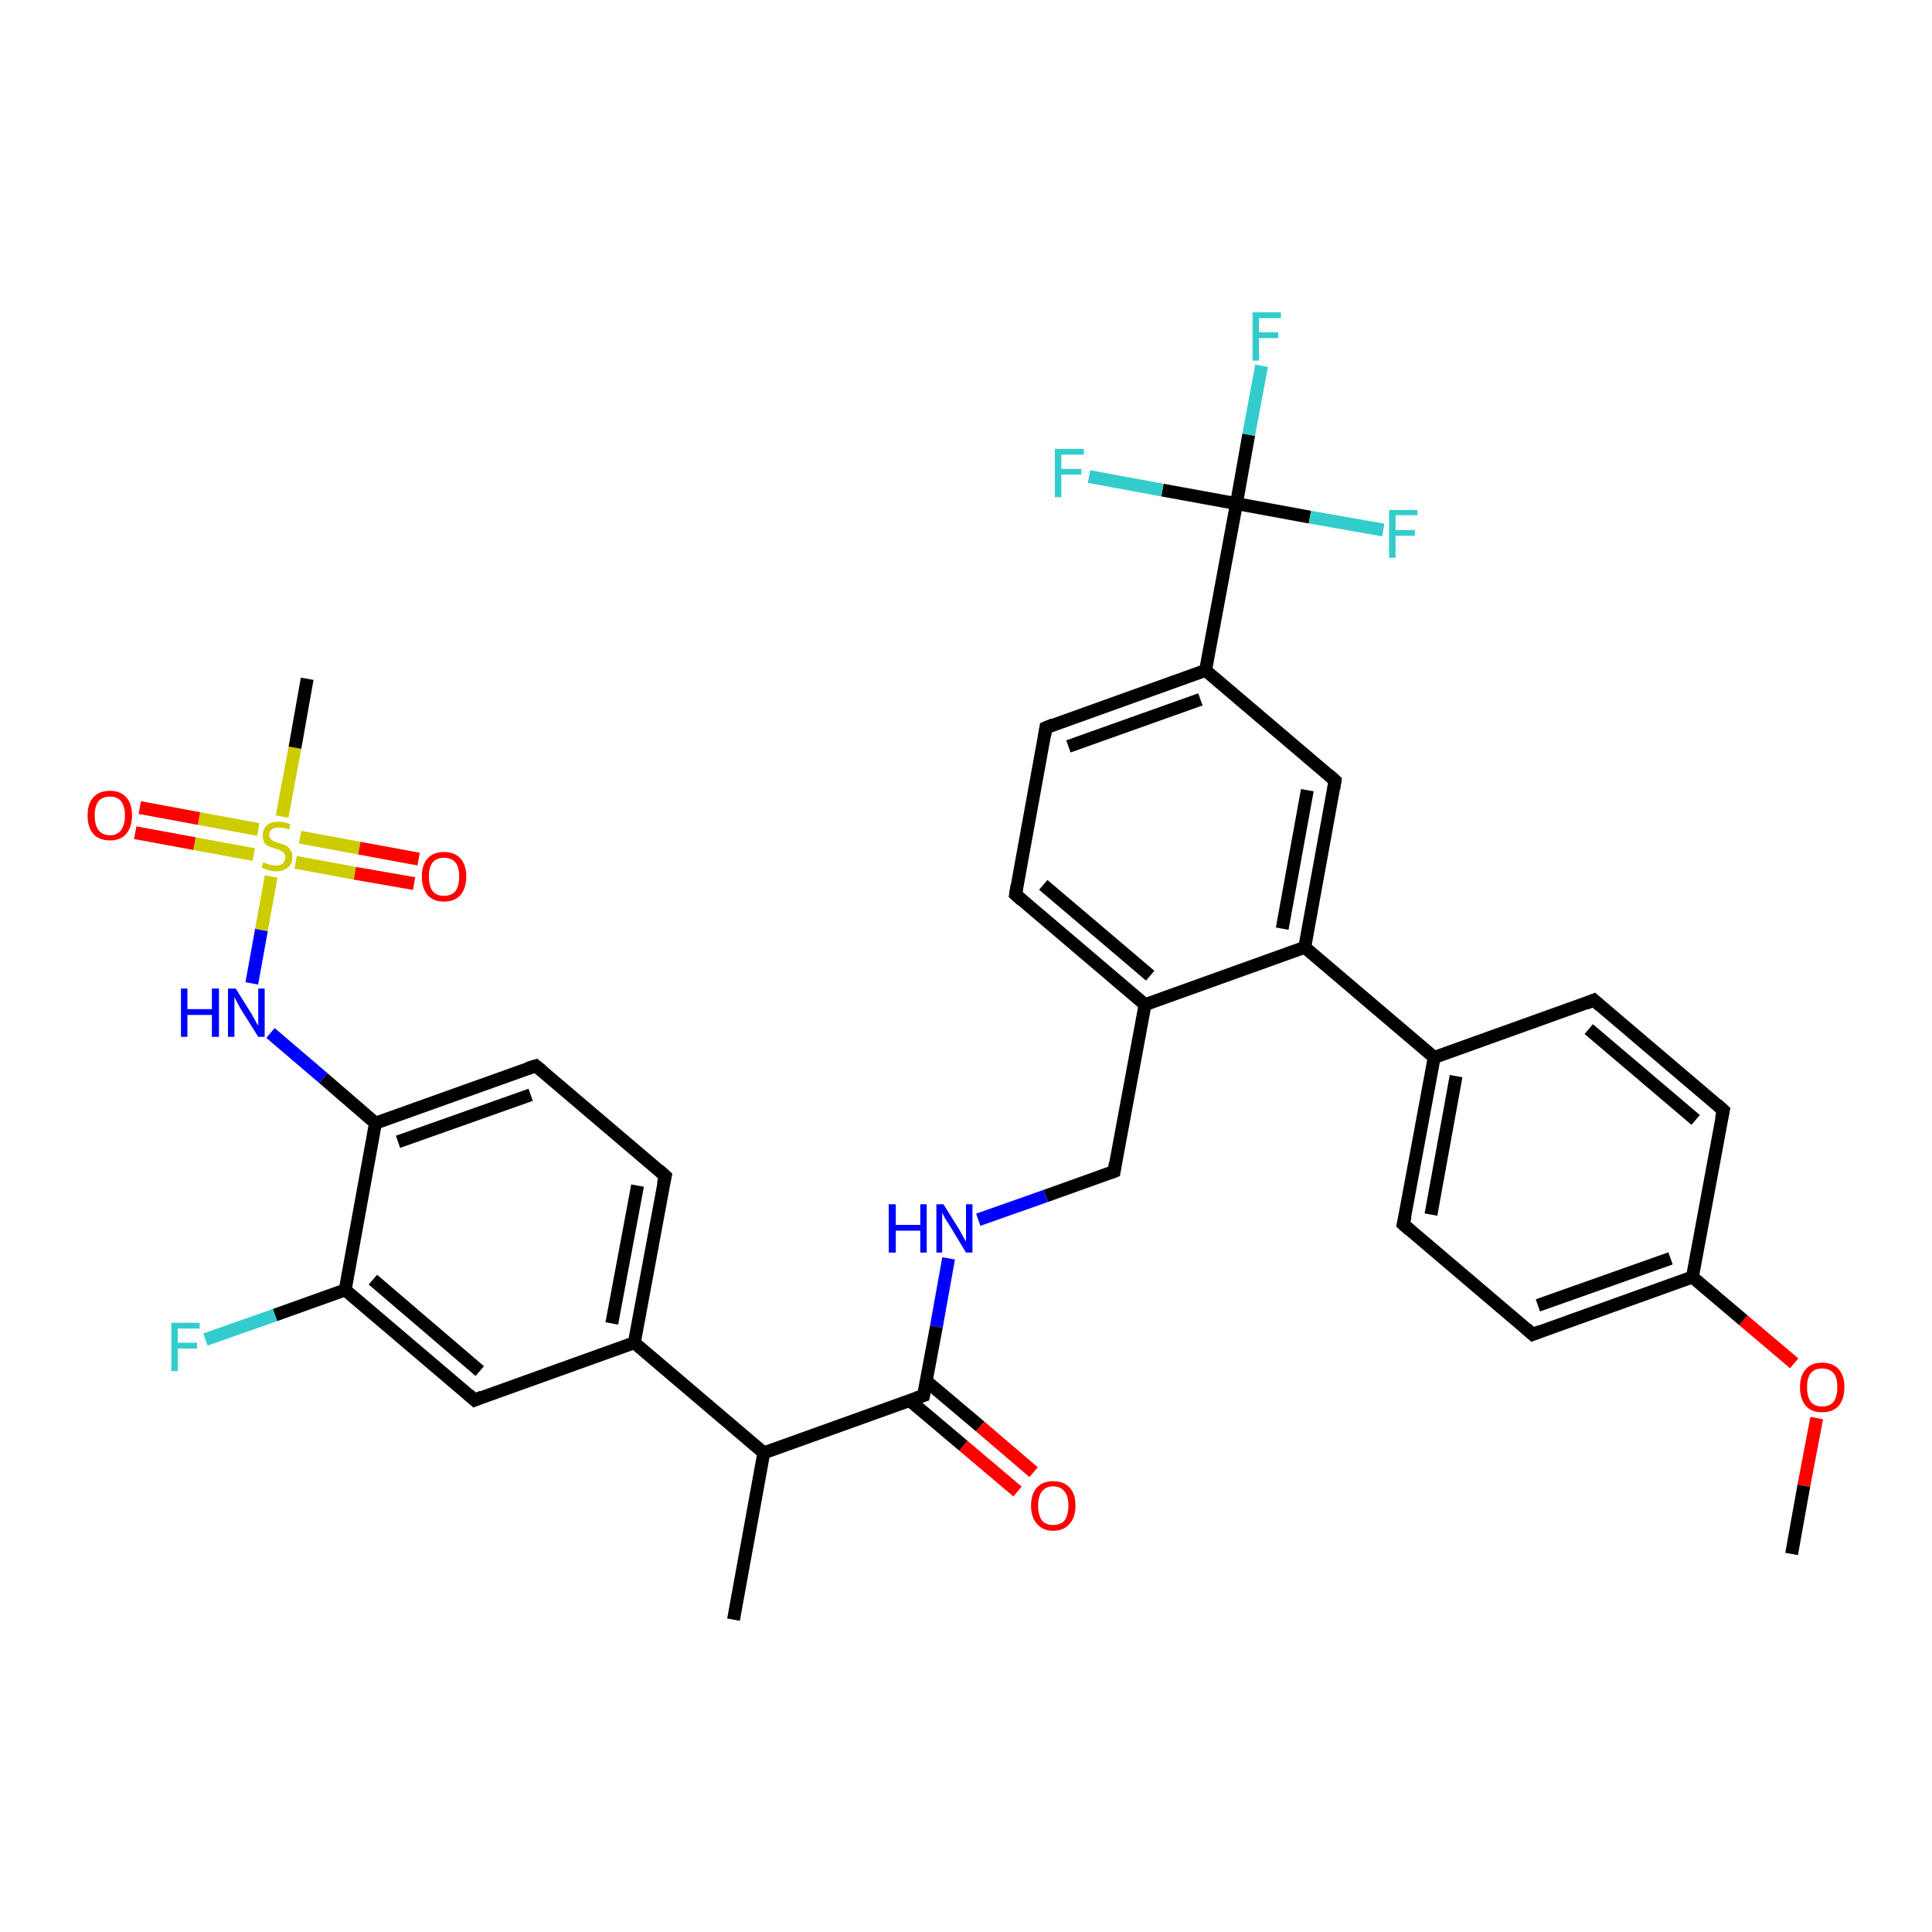 <?xml version='1.0' encoding='iso-8859-1'?>
<svg version='1.1' baseProfile='full'
              xmlns='http://www.w3.org/2000/svg'
                      xmlns:rdkit='http://www.rdkit.org/xml'
                      xmlns:xlink='http://www.w3.org/1999/xlink'
                  xml:space='preserve'
width='300px' height='300px' viewBox='0 0 300 300'>
<!-- END OF HEADER -->
<rect style='opacity:1.0;fill:#FFFFFF;stroke:none' width='300.0' height='300.0' x='0.0' y='0.0'> </rect>
<path class='bond-0 atom-0 atom-1' d='M 278.2,241.3 L 280.1,230.7' style='fill:none;fill-rule:evenodd;stroke:#000000;stroke-width:2.0px;stroke-linecap:butt;stroke-linejoin:miter;stroke-opacity:1' />
<path class='bond-0 atom-0 atom-1' d='M 280.1,230.7 L 282.1,220.2' style='fill:none;fill-rule:evenodd;stroke:#FF0000;stroke-width:2.0px;stroke-linecap:butt;stroke-linejoin:miter;stroke-opacity:1' />
<path class='bond-1 atom-1 atom-2' d='M 278.6,211.7 L 270.7,205.0' style='fill:none;fill-rule:evenodd;stroke:#FF0000;stroke-width:2.0px;stroke-linecap:butt;stroke-linejoin:miter;stroke-opacity:1' />
<path class='bond-1 atom-1 atom-2' d='M 270.7,205.0 L 262.8,198.3' style='fill:none;fill-rule:evenodd;stroke:#000000;stroke-width:2.0px;stroke-linecap:butt;stroke-linejoin:miter;stroke-opacity:1' />
<path class='bond-2 atom-2 atom-3' d='M 262.8,198.3 L 238.0,207.2' style='fill:none;fill-rule:evenodd;stroke:#000000;stroke-width:2.0px;stroke-linecap:butt;stroke-linejoin:miter;stroke-opacity:1' />
<path class='bond-2 atom-2 atom-3' d='M 259.4,195.4 L 238.8,202.7' style='fill:none;fill-rule:evenodd;stroke:#000000;stroke-width:2.0px;stroke-linecap:butt;stroke-linejoin:miter;stroke-opacity:1' />
<path class='bond-3 atom-3 atom-4' d='M 238.0,207.2 L 217.9,190.1' style='fill:none;fill-rule:evenodd;stroke:#000000;stroke-width:2.0px;stroke-linecap:butt;stroke-linejoin:miter;stroke-opacity:1' />
<path class='bond-4 atom-4 atom-5' d='M 217.9,190.1 L 222.7,164.2' style='fill:none;fill-rule:evenodd;stroke:#000000;stroke-width:2.0px;stroke-linecap:butt;stroke-linejoin:miter;stroke-opacity:1' />
<path class='bond-4 atom-4 atom-5' d='M 222.2,188.6 L 226.1,167.1' style='fill:none;fill-rule:evenodd;stroke:#000000;stroke-width:2.0px;stroke-linecap:butt;stroke-linejoin:miter;stroke-opacity:1' />
<path class='bond-5 atom-5 atom-6' d='M 222.7,164.2 L 247.5,155.3' style='fill:none;fill-rule:evenodd;stroke:#000000;stroke-width:2.0px;stroke-linecap:butt;stroke-linejoin:miter;stroke-opacity:1' />
<path class='bond-6 atom-6 atom-7' d='M 247.5,155.3 L 267.6,172.4' style='fill:none;fill-rule:evenodd;stroke:#000000;stroke-width:2.0px;stroke-linecap:butt;stroke-linejoin:miter;stroke-opacity:1' />
<path class='bond-6 atom-6 atom-7' d='M 246.7,159.8 L 263.3,173.9' style='fill:none;fill-rule:evenodd;stroke:#000000;stroke-width:2.0px;stroke-linecap:butt;stroke-linejoin:miter;stroke-opacity:1' />
<path class='bond-7 atom-5 atom-8' d='M 222.7,164.2 L 202.6,147.1' style='fill:none;fill-rule:evenodd;stroke:#000000;stroke-width:2.0px;stroke-linecap:butt;stroke-linejoin:miter;stroke-opacity:1' />
<path class='bond-8 atom-8 atom-9' d='M 202.6,147.1 L 207.3,121.2' style='fill:none;fill-rule:evenodd;stroke:#000000;stroke-width:2.0px;stroke-linecap:butt;stroke-linejoin:miter;stroke-opacity:1' />
<path class='bond-8 atom-8 atom-9' d='M 199.1,144.2 L 203.0,122.7' style='fill:none;fill-rule:evenodd;stroke:#000000;stroke-width:2.0px;stroke-linecap:butt;stroke-linejoin:miter;stroke-opacity:1' />
<path class='bond-9 atom-9 atom-10' d='M 207.3,121.2 L 187.2,104.1' style='fill:none;fill-rule:evenodd;stroke:#000000;stroke-width:2.0px;stroke-linecap:butt;stroke-linejoin:miter;stroke-opacity:1' />
<path class='bond-10 atom-10 atom-11' d='M 187.2,104.1 L 162.4,113.0' style='fill:none;fill-rule:evenodd;stroke:#000000;stroke-width:2.0px;stroke-linecap:butt;stroke-linejoin:miter;stroke-opacity:1' />
<path class='bond-10 atom-10 atom-11' d='M 186.4,108.6 L 165.9,115.9' style='fill:none;fill-rule:evenodd;stroke:#000000;stroke-width:2.0px;stroke-linecap:butt;stroke-linejoin:miter;stroke-opacity:1' />
<path class='bond-11 atom-11 atom-12' d='M 162.4,113.0 L 157.7,138.9' style='fill:none;fill-rule:evenodd;stroke:#000000;stroke-width:2.0px;stroke-linecap:butt;stroke-linejoin:miter;stroke-opacity:1' />
<path class='bond-12 atom-12 atom-13' d='M 157.7,138.9 L 177.8,156.0' style='fill:none;fill-rule:evenodd;stroke:#000000;stroke-width:2.0px;stroke-linecap:butt;stroke-linejoin:miter;stroke-opacity:1' />
<path class='bond-12 atom-12 atom-13' d='M 162.0,137.4 L 178.6,151.5' style='fill:none;fill-rule:evenodd;stroke:#000000;stroke-width:2.0px;stroke-linecap:butt;stroke-linejoin:miter;stroke-opacity:1' />
<path class='bond-13 atom-13 atom-14' d='M 177.8,156.0 L 173.0,181.9' style='fill:none;fill-rule:evenodd;stroke:#000000;stroke-width:2.0px;stroke-linecap:butt;stroke-linejoin:miter;stroke-opacity:1' />
<path class='bond-14 atom-14 atom-15' d='M 173.0,181.9 L 162.4,185.7' style='fill:none;fill-rule:evenodd;stroke:#000000;stroke-width:2.0px;stroke-linecap:butt;stroke-linejoin:miter;stroke-opacity:1' />
<path class='bond-14 atom-14 atom-15' d='M 162.4,185.7 L 151.9,189.4' style='fill:none;fill-rule:evenodd;stroke:#0000FF;stroke-width:2.0px;stroke-linecap:butt;stroke-linejoin:miter;stroke-opacity:1' />
<path class='bond-15 atom-15 atom-16' d='M 147.3,195.4 L 145.4,206.0' style='fill:none;fill-rule:evenodd;stroke:#0000FF;stroke-width:2.0px;stroke-linecap:butt;stroke-linejoin:miter;stroke-opacity:1' />
<path class='bond-15 atom-15 atom-16' d='M 145.4,206.0 L 143.4,216.7' style='fill:none;fill-rule:evenodd;stroke:#000000;stroke-width:2.0px;stroke-linecap:butt;stroke-linejoin:miter;stroke-opacity:1' />
<path class='bond-16 atom-16 atom-17' d='M 141.3,217.5 L 149.6,224.5' style='fill:none;fill-rule:evenodd;stroke:#000000;stroke-width:2.0px;stroke-linecap:butt;stroke-linejoin:miter;stroke-opacity:1' />
<path class='bond-16 atom-16 atom-17' d='M 149.6,224.5 L 158.0,231.6' style='fill:none;fill-rule:evenodd;stroke:#FF0000;stroke-width:2.0px;stroke-linecap:butt;stroke-linejoin:miter;stroke-opacity:1' />
<path class='bond-16 atom-16 atom-17' d='M 143.9,214.5 L 152.2,221.5' style='fill:none;fill-rule:evenodd;stroke:#000000;stroke-width:2.0px;stroke-linecap:butt;stroke-linejoin:miter;stroke-opacity:1' />
<path class='bond-16 atom-16 atom-17' d='M 152.2,221.5 L 160.5,228.6' style='fill:none;fill-rule:evenodd;stroke:#FF0000;stroke-width:2.0px;stroke-linecap:butt;stroke-linejoin:miter;stroke-opacity:1' />
<path class='bond-17 atom-16 atom-18' d='M 143.4,216.7 L 118.6,225.6' style='fill:none;fill-rule:evenodd;stroke:#000000;stroke-width:2.0px;stroke-linecap:butt;stroke-linejoin:miter;stroke-opacity:1' />
<path class='bond-18 atom-18 atom-19' d='M 118.6,225.6 L 113.9,251.5' style='fill:none;fill-rule:evenodd;stroke:#000000;stroke-width:2.0px;stroke-linecap:butt;stroke-linejoin:miter;stroke-opacity:1' />
<path class='bond-19 atom-18 atom-20' d='M 118.6,225.6 L 98.5,208.5' style='fill:none;fill-rule:evenodd;stroke:#000000;stroke-width:2.0px;stroke-linecap:butt;stroke-linejoin:miter;stroke-opacity:1' />
<path class='bond-20 atom-20 atom-21' d='M 98.5,208.5 L 103.3,182.6' style='fill:none;fill-rule:evenodd;stroke:#000000;stroke-width:2.0px;stroke-linecap:butt;stroke-linejoin:miter;stroke-opacity:1' />
<path class='bond-20 atom-20 atom-21' d='M 95.0,205.5 L 99.0,184.1' style='fill:none;fill-rule:evenodd;stroke:#000000;stroke-width:2.0px;stroke-linecap:butt;stroke-linejoin:miter;stroke-opacity:1' />
<path class='bond-21 atom-21 atom-22' d='M 103.3,182.6 L 83.2,165.5' style='fill:none;fill-rule:evenodd;stroke:#000000;stroke-width:2.0px;stroke-linecap:butt;stroke-linejoin:miter;stroke-opacity:1' />
<path class='bond-22 atom-22 atom-23' d='M 83.2,165.5 L 58.3,174.4' style='fill:none;fill-rule:evenodd;stroke:#000000;stroke-width:2.0px;stroke-linecap:butt;stroke-linejoin:miter;stroke-opacity:1' />
<path class='bond-22 atom-22 atom-23' d='M 82.4,170.0 L 61.8,177.3' style='fill:none;fill-rule:evenodd;stroke:#000000;stroke-width:2.0px;stroke-linecap:butt;stroke-linejoin:miter;stroke-opacity:1' />
<path class='bond-23 atom-23 atom-24' d='M 58.3,174.4 L 50.2,167.4' style='fill:none;fill-rule:evenodd;stroke:#000000;stroke-width:2.0px;stroke-linecap:butt;stroke-linejoin:miter;stroke-opacity:1' />
<path class='bond-23 atom-23 atom-24' d='M 50.2,167.4 L 42.0,160.4' style='fill:none;fill-rule:evenodd;stroke:#0000FF;stroke-width:2.0px;stroke-linecap:butt;stroke-linejoin:miter;stroke-opacity:1' />
<path class='bond-24 atom-24 atom-25' d='M 39.1,152.7 L 40.6,144.4' style='fill:none;fill-rule:evenodd;stroke:#0000FF;stroke-width:2.0px;stroke-linecap:butt;stroke-linejoin:miter;stroke-opacity:1' />
<path class='bond-24 atom-24 atom-25' d='M 40.6,144.4 L 42.1,136.1' style='fill:none;fill-rule:evenodd;stroke:#CCCC00;stroke-width:2.0px;stroke-linecap:butt;stroke-linejoin:miter;stroke-opacity:1' />
<path class='bond-25 atom-25 atom-26' d='M 43.8,126.8 L 45.8,116.1' style='fill:none;fill-rule:evenodd;stroke:#CCCC00;stroke-width:2.0px;stroke-linecap:butt;stroke-linejoin:miter;stroke-opacity:1' />
<path class='bond-25 atom-25 atom-26' d='M 45.8,116.1 L 47.7,105.4' style='fill:none;fill-rule:evenodd;stroke:#000000;stroke-width:2.0px;stroke-linecap:butt;stroke-linejoin:miter;stroke-opacity:1' />
<path class='bond-26 atom-25 atom-27' d='M 45.9,133.9 L 55.1,135.6' style='fill:none;fill-rule:evenodd;stroke:#CCCC00;stroke-width:2.0px;stroke-linecap:butt;stroke-linejoin:miter;stroke-opacity:1' />
<path class='bond-26 atom-25 atom-27' d='M 55.1,135.6 L 64.3,137.2' style='fill:none;fill-rule:evenodd;stroke:#FF0000;stroke-width:2.0px;stroke-linecap:butt;stroke-linejoin:miter;stroke-opacity:1' />
<path class='bond-26 atom-25 atom-27' d='M 46.6,130.0 L 55.8,131.7' style='fill:none;fill-rule:evenodd;stroke:#CCCC00;stroke-width:2.0px;stroke-linecap:butt;stroke-linejoin:miter;stroke-opacity:1' />
<path class='bond-26 atom-25 atom-27' d='M 55.8,131.7 L 65.0,133.4' style='fill:none;fill-rule:evenodd;stroke:#FF0000;stroke-width:2.0px;stroke-linecap:butt;stroke-linejoin:miter;stroke-opacity:1' />
<path class='bond-27 atom-25 atom-28' d='M 40.1,128.8 L 30.9,127.1' style='fill:none;fill-rule:evenodd;stroke:#CCCC00;stroke-width:2.0px;stroke-linecap:butt;stroke-linejoin:miter;stroke-opacity:1' />
<path class='bond-27 atom-25 atom-28' d='M 30.9,127.1 L 21.7,125.4' style='fill:none;fill-rule:evenodd;stroke:#FF0000;stroke-width:2.0px;stroke-linecap:butt;stroke-linejoin:miter;stroke-opacity:1' />
<path class='bond-27 atom-25 atom-28' d='M 39.4,132.7 L 30.2,131.0' style='fill:none;fill-rule:evenodd;stroke:#CCCC00;stroke-width:2.0px;stroke-linecap:butt;stroke-linejoin:miter;stroke-opacity:1' />
<path class='bond-27 atom-25 atom-28' d='M 30.2,131.0 L 21.0,129.3' style='fill:none;fill-rule:evenodd;stroke:#FF0000;stroke-width:2.0px;stroke-linecap:butt;stroke-linejoin:miter;stroke-opacity:1' />
<path class='bond-28 atom-23 atom-29' d='M 58.3,174.4 L 53.6,200.3' style='fill:none;fill-rule:evenodd;stroke:#000000;stroke-width:2.0px;stroke-linecap:butt;stroke-linejoin:miter;stroke-opacity:1' />
<path class='bond-29 atom-29 atom-30' d='M 53.6,200.3 L 42.7,204.2' style='fill:none;fill-rule:evenodd;stroke:#000000;stroke-width:2.0px;stroke-linecap:butt;stroke-linejoin:miter;stroke-opacity:1' />
<path class='bond-29 atom-29 atom-30' d='M 42.7,204.2 L 31.9,208.0' style='fill:none;fill-rule:evenodd;stroke:#33CCCC;stroke-width:2.0px;stroke-linecap:butt;stroke-linejoin:miter;stroke-opacity:1' />
<path class='bond-30 atom-29 atom-31' d='M 53.6,200.3 L 73.7,217.4' style='fill:none;fill-rule:evenodd;stroke:#000000;stroke-width:2.0px;stroke-linecap:butt;stroke-linejoin:miter;stroke-opacity:1' />
<path class='bond-30 atom-29 atom-31' d='M 57.9,198.7 L 74.5,212.9' style='fill:none;fill-rule:evenodd;stroke:#000000;stroke-width:2.0px;stroke-linecap:butt;stroke-linejoin:miter;stroke-opacity:1' />
<path class='bond-31 atom-10 atom-32' d='M 187.2,104.1 L 192.0,78.2' style='fill:none;fill-rule:evenodd;stroke:#000000;stroke-width:2.0px;stroke-linecap:butt;stroke-linejoin:miter;stroke-opacity:1' />
<path class='bond-32 atom-32 atom-33' d='M 192.0,78.2 L 193.9,67.5' style='fill:none;fill-rule:evenodd;stroke:#000000;stroke-width:2.0px;stroke-linecap:butt;stroke-linejoin:miter;stroke-opacity:1' />
<path class='bond-32 atom-32 atom-33' d='M 193.9,67.5 L 195.9,56.8' style='fill:none;fill-rule:evenodd;stroke:#33CCCC;stroke-width:2.0px;stroke-linecap:butt;stroke-linejoin:miter;stroke-opacity:1' />
<path class='bond-33 atom-32 atom-34' d='M 192.0,78.2 L 203.4,80.3' style='fill:none;fill-rule:evenodd;stroke:#000000;stroke-width:2.0px;stroke-linecap:butt;stroke-linejoin:miter;stroke-opacity:1' />
<path class='bond-33 atom-32 atom-34' d='M 203.4,80.3 L 214.8,82.3' style='fill:none;fill-rule:evenodd;stroke:#33CCCC;stroke-width:2.0px;stroke-linecap:butt;stroke-linejoin:miter;stroke-opacity:1' />
<path class='bond-34 atom-32 atom-35' d='M 192.0,78.2 L 180.5,76.1' style='fill:none;fill-rule:evenodd;stroke:#000000;stroke-width:2.0px;stroke-linecap:butt;stroke-linejoin:miter;stroke-opacity:1' />
<path class='bond-34 atom-32 atom-35' d='M 180.5,76.1 L 169.1,74.0' style='fill:none;fill-rule:evenodd;stroke:#33CCCC;stroke-width:2.0px;stroke-linecap:butt;stroke-linejoin:miter;stroke-opacity:1' />
<path class='bond-35 atom-7 atom-2' d='M 267.6,172.4 L 262.8,198.3' style='fill:none;fill-rule:evenodd;stroke:#000000;stroke-width:2.0px;stroke-linecap:butt;stroke-linejoin:miter;stroke-opacity:1' />
<path class='bond-36 atom-13 atom-8' d='M 177.8,156.0 L 202.6,147.1' style='fill:none;fill-rule:evenodd;stroke:#000000;stroke-width:2.0px;stroke-linecap:butt;stroke-linejoin:miter;stroke-opacity:1' />
<path class='bond-37 atom-31 atom-20' d='M 73.7,217.4 L 98.5,208.5' style='fill:none;fill-rule:evenodd;stroke:#000000;stroke-width:2.0px;stroke-linecap:butt;stroke-linejoin:miter;stroke-opacity:1' />
<path d='M 239.3,206.7 L 238.0,207.2 L 237.0,206.3' style='fill:none;stroke:#000000;stroke-width:2.0px;stroke-linecap:butt;stroke-linejoin:miter;stroke-opacity:1;' />
<path d='M 218.9,191.0 L 217.9,190.1 L 218.2,188.8' style='fill:none;stroke:#000000;stroke-width:2.0px;stroke-linecap:butt;stroke-linejoin:miter;stroke-opacity:1;' />
<path d='M 246.3,155.8 L 247.5,155.3 L 248.5,156.2' style='fill:none;stroke:#000000;stroke-width:2.0px;stroke-linecap:butt;stroke-linejoin:miter;stroke-opacity:1;' />
<path d='M 266.6,171.5 L 267.6,172.4 L 267.3,173.7' style='fill:none;stroke:#000000;stroke-width:2.0px;stroke-linecap:butt;stroke-linejoin:miter;stroke-opacity:1;' />
<path d='M 207.1,122.5 L 207.3,121.2 L 206.3,120.3' style='fill:none;stroke:#000000;stroke-width:2.0px;stroke-linecap:butt;stroke-linejoin:miter;stroke-opacity:1;' />
<path d='M 163.6,112.5 L 162.4,113.0 L 162.2,114.3' style='fill:none;stroke:#000000;stroke-width:2.0px;stroke-linecap:butt;stroke-linejoin:miter;stroke-opacity:1;' />
<path d='M 157.9,137.6 L 157.7,138.9 L 158.7,139.8' style='fill:none;stroke:#000000;stroke-width:2.0px;stroke-linecap:butt;stroke-linejoin:miter;stroke-opacity:1;' />
<path d='M 173.2,180.6 L 173.0,181.9 L 172.5,182.1' style='fill:none;stroke:#000000;stroke-width:2.0px;stroke-linecap:butt;stroke-linejoin:miter;stroke-opacity:1;' />
<path d='M 143.5,216.2 L 143.4,216.7 L 142.2,217.1' style='fill:none;stroke:#000000;stroke-width:2.0px;stroke-linecap:butt;stroke-linejoin:miter;stroke-opacity:1;' />
<path d='M 103.0,183.9 L 103.3,182.6 L 102.3,181.7' style='fill:none;stroke:#000000;stroke-width:2.0px;stroke-linecap:butt;stroke-linejoin:miter;stroke-opacity:1;' />
<path d='M 84.2,166.3 L 83.2,165.5 L 81.9,165.9' style='fill:none;stroke:#000000;stroke-width:2.0px;stroke-linecap:butt;stroke-linejoin:miter;stroke-opacity:1;' />
<path d='M 72.7,216.5 L 73.7,217.4 L 74.9,216.9' style='fill:none;stroke:#000000;stroke-width:2.0px;stroke-linecap:butt;stroke-linejoin:miter;stroke-opacity:1;' />
<path class='atom-1' d='M 279.5 215.4
Q 279.5 213.6, 280.4 212.6
Q 281.3 211.6, 282.9 211.6
Q 284.6 211.6, 285.5 212.6
Q 286.4 213.6, 286.4 215.4
Q 286.4 217.2, 285.5 218.3
Q 284.6 219.3, 282.9 219.3
Q 281.3 219.3, 280.4 218.3
Q 279.5 217.2, 279.5 215.4
M 282.9 218.4
Q 284.1 218.4, 284.7 217.7
Q 285.3 216.9, 285.3 215.4
Q 285.3 213.9, 284.7 213.2
Q 284.1 212.5, 282.9 212.5
Q 281.8 212.5, 281.2 213.2
Q 280.6 213.9, 280.6 215.4
Q 280.6 216.9, 281.2 217.7
Q 281.8 218.4, 282.9 218.4
' fill='#FF0000'/>
<path class='atom-15' d='M 138.0 187.0
L 139.1 187.0
L 139.1 190.2
L 142.9 190.2
L 142.9 187.0
L 143.9 187.0
L 143.9 194.5
L 142.9 194.5
L 142.9 191.1
L 139.1 191.1
L 139.1 194.5
L 138.0 194.5
L 138.0 187.0
' fill='#0000FF'/>
<path class='atom-15' d='M 146.5 187.0
L 149.0 191.0
Q 149.2 191.4, 149.6 192.1
Q 150.0 192.8, 150.0 192.8
L 150.0 187.0
L 151.0 187.0
L 151.0 194.5
L 150.0 194.5
L 147.4 190.2
Q 147.1 189.7, 146.7 189.1
Q 146.4 188.5, 146.3 188.3
L 146.3 194.5
L 145.4 194.5
L 145.4 187.0
L 146.5 187.0
' fill='#0000FF'/>
<path class='atom-17' d='M 160.1 233.8
Q 160.1 232.0, 161.0 231.0
Q 161.9 230.0, 163.5 230.0
Q 165.2 230.0, 166.1 231.0
Q 167.0 232.0, 167.0 233.8
Q 167.0 235.6, 166.1 236.6
Q 165.2 237.7, 163.5 237.7
Q 161.9 237.7, 161.0 236.6
Q 160.1 235.6, 160.1 233.8
M 163.5 236.8
Q 164.7 236.8, 165.3 236.1
Q 165.9 235.3, 165.9 233.8
Q 165.9 232.3, 165.3 231.6
Q 164.7 230.8, 163.5 230.8
Q 162.4 230.8, 161.8 231.6
Q 161.2 232.3, 161.2 233.8
Q 161.2 235.3, 161.8 236.1
Q 162.4 236.8, 163.5 236.8
' fill='#FF0000'/>
<path class='atom-24' d='M 28.1 153.5
L 29.1 153.5
L 29.1 156.7
L 32.9 156.7
L 32.9 153.5
L 34.0 153.5
L 34.0 161.0
L 32.9 161.0
L 32.9 157.6
L 29.1 157.6
L 29.1 161.0
L 28.1 161.0
L 28.1 153.5
' fill='#0000FF'/>
<path class='atom-24' d='M 36.6 153.5
L 39.1 157.5
Q 39.3 157.9, 39.7 158.6
Q 40.1 159.3, 40.1 159.3
L 40.1 153.5
L 41.1 153.5
L 41.1 161.0
L 40.1 161.0
L 37.4 156.7
Q 37.1 156.2, 36.8 155.6
Q 36.5 155.0, 36.4 154.8
L 36.4 161.0
L 35.4 161.0
L 35.4 153.5
L 36.6 153.5
' fill='#0000FF'/>
<path class='atom-25' d='M 40.9 133.9
Q 41.0 133.9, 41.3 134.1
Q 41.7 134.2, 42.0 134.3
Q 42.4 134.4, 42.8 134.4
Q 43.5 134.4, 43.9 134.1
Q 44.3 133.7, 44.3 133.1
Q 44.3 132.7, 44.1 132.5
Q 43.9 132.2, 43.6 132.1
Q 43.3 131.9, 42.8 131.8
Q 42.1 131.6, 41.7 131.4
Q 41.3 131.2, 41.0 130.8
Q 40.8 130.4, 40.8 129.7
Q 40.8 128.8, 41.4 128.2
Q 42.0 127.6, 43.3 127.6
Q 44.2 127.6, 45.1 128.0
L 44.9 128.8
Q 44.0 128.5, 43.3 128.5
Q 42.6 128.5, 42.2 128.8
Q 41.8 129.1, 41.8 129.6
Q 41.8 130.0, 42.0 130.2
Q 42.2 130.5, 42.5 130.6
Q 42.8 130.8, 43.3 130.9
Q 44.0 131.1, 44.4 131.3
Q 44.8 131.5, 45.1 132.0
Q 45.4 132.4, 45.4 133.1
Q 45.4 134.2, 44.7 134.7
Q 44.0 135.3, 42.9 135.3
Q 42.2 135.3, 41.7 135.1
Q 41.2 135.0, 40.6 134.7
L 40.9 133.9
' fill='#CCCC00'/>
<path class='atom-27' d='M 65.5 136.1
Q 65.5 134.3, 66.4 133.3
Q 67.3 132.3, 68.9 132.3
Q 70.6 132.3, 71.5 133.3
Q 72.4 134.3, 72.4 136.1
Q 72.4 137.9, 71.5 139.0
Q 70.6 140.0, 68.9 140.0
Q 67.3 140.0, 66.4 139.0
Q 65.5 137.9, 65.5 136.1
M 68.9 139.1
Q 70.1 139.1, 70.7 138.4
Q 71.3 137.6, 71.3 136.1
Q 71.3 134.6, 70.7 133.9
Q 70.1 133.2, 68.9 133.2
Q 67.8 133.2, 67.2 133.9
Q 66.6 134.6, 66.6 136.1
Q 66.6 137.6, 67.2 138.4
Q 67.8 139.1, 68.9 139.1
' fill='#FF0000'/>
<path class='atom-28' d='M 13.6 126.6
Q 13.6 124.8, 14.5 123.8
Q 15.4 122.8, 17.1 122.8
Q 18.7 122.8, 19.6 123.8
Q 20.5 124.8, 20.5 126.6
Q 20.5 128.4, 19.6 129.5
Q 18.7 130.5, 17.1 130.5
Q 15.4 130.5, 14.5 129.5
Q 13.6 128.5, 13.6 126.6
M 17.1 129.7
Q 18.2 129.7, 18.8 128.9
Q 19.4 128.1, 19.4 126.6
Q 19.4 125.2, 18.8 124.4
Q 18.2 123.7, 17.1 123.7
Q 15.9 123.7, 15.3 124.4
Q 14.7 125.2, 14.7 126.6
Q 14.7 128.1, 15.3 128.9
Q 15.9 129.7, 17.1 129.7
' fill='#FF0000'/>
<path class='atom-30' d='M 26.6 205.4
L 31.0 205.4
L 31.0 206.3
L 27.6 206.3
L 27.6 208.5
L 30.6 208.5
L 30.6 209.4
L 27.6 209.4
L 27.6 212.9
L 26.6 212.9
L 26.6 205.4
' fill='#33CCCC'/>
<path class='atom-33' d='M 194.5 48.5
L 198.9 48.5
L 198.9 49.4
L 195.5 49.4
L 195.5 51.6
L 198.5 51.6
L 198.5 52.5
L 195.5 52.5
L 195.5 56.0
L 194.5 56.0
L 194.5 48.5
' fill='#33CCCC'/>
<path class='atom-34' d='M 215.7 79.2
L 220.1 79.2
L 220.1 80.0
L 216.7 80.0
L 216.7 82.3
L 219.7 82.3
L 219.7 83.2
L 216.7 83.2
L 216.7 86.6
L 215.7 86.6
L 215.7 79.2
' fill='#33CCCC'/>
<path class='atom-35' d='M 163.8 69.7
L 168.3 69.7
L 168.3 70.6
L 164.8 70.6
L 164.8 72.8
L 167.9 72.8
L 167.9 73.7
L 164.8 73.7
L 164.8 77.2
L 163.8 77.2
L 163.8 69.7
' fill='#33CCCC'/>
</svg>

